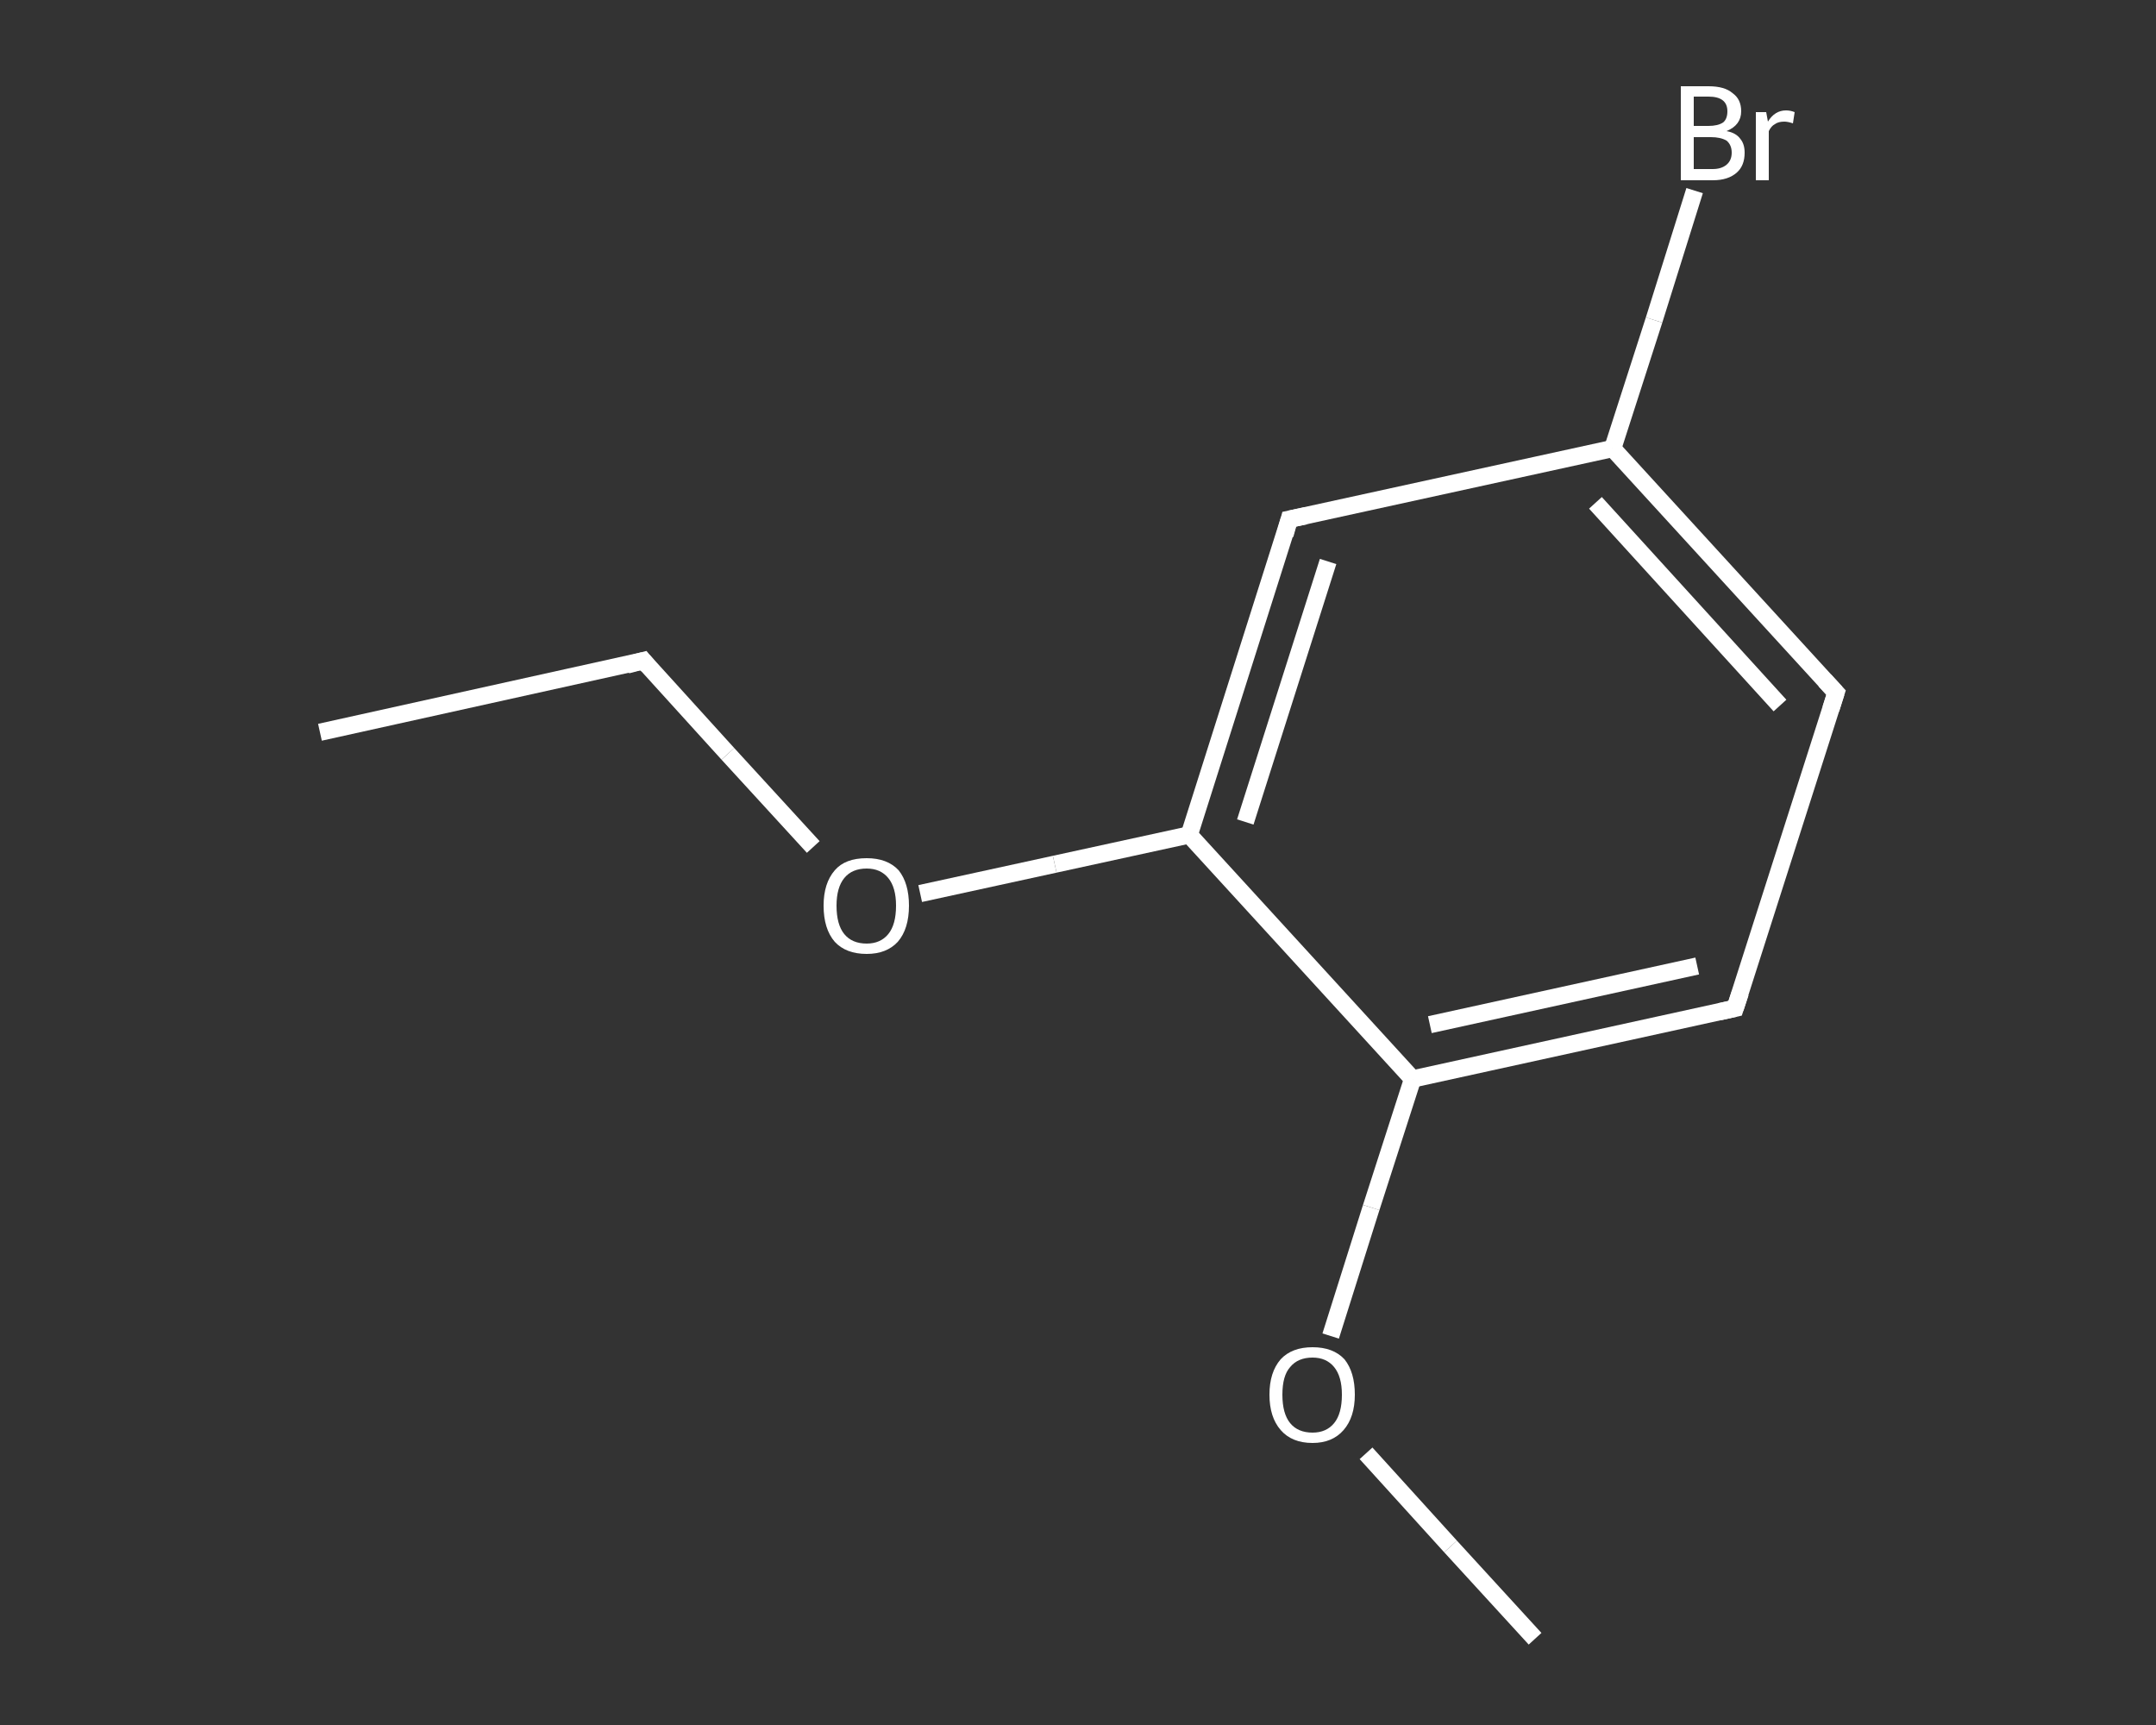 <?xml version='1.0' encoding='iso-8859-1'?>
<svg version='1.1' baseProfile='full'
              xmlns='http://www.w3.org/2000/svg'
                      xmlns:rdkit='http://www.rdkit.org/xml'
                      xmlns:xlink='http://www.w3.org/1999/xlink'
                  xml:space='preserve'
width='250px' height='200px' viewBox='0 0 250 200'>
<rect x="0" y="0" width="250" height="200" fill="#333333" stroke="none"/>
<!-- END OF HEADER -->
<rect style='opacity:1.0;fill:transparent;stroke:none' width='250.0' height='200.0' x='0.0' y='0.0'> </rect>
<path class='bond-0 atom-0 atom-1' d='M 37.1,84.9 L 74.6,76.6' style='fill:none;fill-rule:evenodd;stroke:#FFFFFF;stroke-width:2.0px;stroke-linecap:butt;stroke-linejoin:miter;stroke-opacity:1' />
<path class='bond-1 atom-1 atom-2' d='M 74.6,76.6 L 84.4,87.4' style='fill:none;fill-rule:evenodd;stroke:#FFFFFF;stroke-width:2.0px;stroke-linecap:butt;stroke-linejoin:miter;stroke-opacity:1' />
<path class='bond-1 atom-1 atom-2' d='M 84.4,87.4 L 94.3,98.2' style='fill:none;fill-rule:evenodd;stroke:#FFFFFF;stroke-width:2.0px;stroke-linecap:butt;stroke-linejoin:miter;stroke-opacity:1' />
<path class='bond-2 atom-2 atom-3' d='M 106.7,103.6 L 122.3,100.2' style='fill:none;fill-rule:evenodd;stroke:#FFFFFF;stroke-width:2.0px;stroke-linecap:butt;stroke-linejoin:miter;stroke-opacity:1' />
<path class='bond-2 atom-2 atom-3' d='M 122.3,100.2 L 137.9,96.8' style='fill:none;fill-rule:evenodd;stroke:#FFFFFF;stroke-width:2.0px;stroke-linecap:butt;stroke-linejoin:miter;stroke-opacity:1' />
<path class='bond-3 atom-3 atom-4' d='M 137.9,96.8 L 149.5,60.2' style='fill:none;fill-rule:evenodd;stroke:#FFFFFF;stroke-width:2.0px;stroke-linecap:butt;stroke-linejoin:miter;stroke-opacity:1' />
<path class='bond-3 atom-3 atom-4' d='M 144.4,95.3 L 154.0,65.1' style='fill:none;fill-rule:evenodd;stroke:#FFFFFF;stroke-width:2.0px;stroke-linecap:butt;stroke-linejoin:miter;stroke-opacity:1' />
<path class='bond-4 atom-4 atom-5' d='M 149.5,60.2 L 187.0,52.0' style='fill:none;fill-rule:evenodd;stroke:#FFFFFF;stroke-width:2.0px;stroke-linecap:butt;stroke-linejoin:miter;stroke-opacity:1' />
<path class='bond-5 atom-5 atom-6' d='M 187.0,52.0 L 191.8,37.1' style='fill:none;fill-rule:evenodd;stroke:#FFFFFF;stroke-width:2.0px;stroke-linecap:butt;stroke-linejoin:miter;stroke-opacity:1' />
<path class='bond-5 atom-5 atom-6' d='M 191.8,37.1 L 196.5,22.1' style='fill:none;fill-rule:evenodd;stroke:#FFFFFF;stroke-width:2.0px;stroke-linecap:butt;stroke-linejoin:miter;stroke-opacity:1' />
<path class='bond-6 atom-5 atom-7' d='M 187.0,52.0 L 212.9,80.3' style='fill:none;fill-rule:evenodd;stroke:#FFFFFF;stroke-width:2.0px;stroke-linecap:butt;stroke-linejoin:miter;stroke-opacity:1' />
<path class='bond-6 atom-5 atom-7' d='M 185.0,58.3 L 206.4,81.8' style='fill:none;fill-rule:evenodd;stroke:#FFFFFF;stroke-width:2.0px;stroke-linecap:butt;stroke-linejoin:miter;stroke-opacity:1' />
<path class='bond-7 atom-7 atom-8' d='M 212.9,80.3 L 201.2,116.9' style='fill:none;fill-rule:evenodd;stroke:#FFFFFF;stroke-width:2.0px;stroke-linecap:butt;stroke-linejoin:miter;stroke-opacity:1' />
<path class='bond-8 atom-8 atom-9' d='M 201.2,116.9 L 163.8,125.1' style='fill:none;fill-rule:evenodd;stroke:#FFFFFF;stroke-width:2.0px;stroke-linecap:butt;stroke-linejoin:miter;stroke-opacity:1' />
<path class='bond-8 atom-8 atom-9' d='M 196.8,112.0 L 165.8,118.8' style='fill:none;fill-rule:evenodd;stroke:#FFFFFF;stroke-width:2.0px;stroke-linecap:butt;stroke-linejoin:miter;stroke-opacity:1' />
<path class='bond-9 atom-9 atom-10' d='M 163.8,125.1 L 159.0,140.0' style='fill:none;fill-rule:evenodd;stroke:#FFFFFF;stroke-width:2.0px;stroke-linecap:butt;stroke-linejoin:miter;stroke-opacity:1' />
<path class='bond-9 atom-9 atom-10' d='M 159.0,140.0 L 154.3,154.9' style='fill:none;fill-rule:evenodd;stroke:#FFFFFF;stroke-width:2.0px;stroke-linecap:butt;stroke-linejoin:miter;stroke-opacity:1' />
<path class='bond-10 atom-10 atom-11' d='M 158.4,168.5 L 168.2,179.3' style='fill:none;fill-rule:evenodd;stroke:#FFFFFF;stroke-width:2.0px;stroke-linecap:butt;stroke-linejoin:miter;stroke-opacity:1' />
<path class='bond-10 atom-10 atom-11' d='M 168.2,179.3 L 178.0,190.0' style='fill:none;fill-rule:evenodd;stroke:#FFFFFF;stroke-width:2.0px;stroke-linecap:butt;stroke-linejoin:miter;stroke-opacity:1' />
<path class='bond-11 atom-9 atom-3' d='M 163.8,125.1 L 137.9,96.8' style='fill:none;fill-rule:evenodd;stroke:#FFFFFF;stroke-width:2.0px;stroke-linecap:butt;stroke-linejoin:miter;stroke-opacity:1' />
<path d='M 72.7,77.1 L 74.6,76.6 L 75.1,77.2' style='fill:none;stroke:#FFFFFF;stroke-width:2.0px;stroke-linecap:butt;stroke-linejoin:miter;stroke-opacity:1;' />
<path d='M 149.0,62.0 L 149.5,60.2 L 151.4,59.8' style='fill:none;stroke:#FFFFFF;stroke-width:2.0px;stroke-linecap:butt;stroke-linejoin:miter;stroke-opacity:1;' />
<path d='M 211.6,78.9 L 212.9,80.3 L 212.3,82.2' style='fill:none;stroke:#FFFFFF;stroke-width:2.0px;stroke-linecap:butt;stroke-linejoin:miter;stroke-opacity:1;' />
<path d='M 201.8,115.1 L 201.2,116.9 L 199.4,117.3' style='fill:none;stroke:#FFFFFF;stroke-width:2.0px;stroke-linecap:butt;stroke-linejoin:miter;stroke-opacity:1;' />
<path class='atom-2' d='M 95.5 105.0
Q 95.5 102.4, 96.8 100.9
Q 98.0 99.5, 100.5 99.5
Q 102.9 99.5, 104.2 100.9
Q 105.4 102.4, 105.4 105.0
Q 105.4 107.7, 104.1 109.2
Q 102.8 110.6, 100.5 110.6
Q 98.1 110.6, 96.8 109.2
Q 95.5 107.7, 95.5 105.0
M 100.5 109.4
Q 102.1 109.4, 103.0 108.3
Q 103.9 107.2, 103.9 105.0
Q 103.9 102.9, 103.0 101.8
Q 102.1 100.7, 100.5 100.7
Q 98.8 100.7, 97.9 101.8
Q 97.0 102.9, 97.0 105.0
Q 97.0 107.2, 97.9 108.3
Q 98.8 109.4, 100.5 109.4
' fill='#FFFFFF'/>
<path class='atom-6' d='M 200.2 15.2
Q 201.3 15.4, 201.8 16.1
Q 202.3 16.7, 202.3 17.7
Q 202.3 19.2, 201.4 20.0
Q 200.4 20.9, 198.6 20.9
L 194.9 20.9
L 194.9 10.0
L 198.1 10.0
Q 200.0 10.0, 200.9 10.8
Q 201.9 11.5, 201.9 12.9
Q 201.9 14.5, 200.2 15.2
M 196.4 11.2
L 196.4 14.6
L 198.1 14.6
Q 199.2 14.6, 199.8 14.2
Q 200.3 13.8, 200.3 12.9
Q 200.3 11.2, 198.1 11.2
L 196.4 11.2
M 198.6 19.6
Q 199.6 19.6, 200.2 19.1
Q 200.8 18.6, 200.8 17.7
Q 200.8 16.8, 200.2 16.3
Q 199.5 15.9, 198.4 15.9
L 196.4 15.9
L 196.4 19.6
L 198.6 19.6
' fill='#FFFFFF'/>
<path class='atom-6' d='M 204.8 13.0
L 205.0 14.1
Q 205.8 12.8, 207.1 12.8
Q 207.6 12.8, 208.1 13.0
L 207.9 14.3
Q 207.3 14.1, 206.9 14.1
Q 206.2 14.1, 205.8 14.4
Q 205.4 14.6, 205.1 15.2
L 205.1 20.9
L 203.6 20.9
L 203.6 13.0
L 204.8 13.0
' fill='#FFFFFF'/>
<path class='atom-10' d='M 147.2 161.7
Q 147.2 159.1, 148.5 157.6
Q 149.8 156.2, 152.2 156.2
Q 154.6 156.2, 155.9 157.6
Q 157.1 159.1, 157.1 161.7
Q 157.1 164.3, 155.8 165.8
Q 154.5 167.3, 152.2 167.3
Q 149.8 167.3, 148.5 165.8
Q 147.2 164.3, 147.2 161.7
M 152.2 166.1
Q 153.8 166.1, 154.7 165.0
Q 155.6 163.9, 155.6 161.7
Q 155.6 159.6, 154.7 158.5
Q 153.8 157.4, 152.2 157.4
Q 150.5 157.4, 149.6 158.5
Q 148.7 159.5, 148.7 161.7
Q 148.7 163.9, 149.6 165.0
Q 150.5 166.1, 152.2 166.1
' fill='#FFFFFF'/>
</svg>

